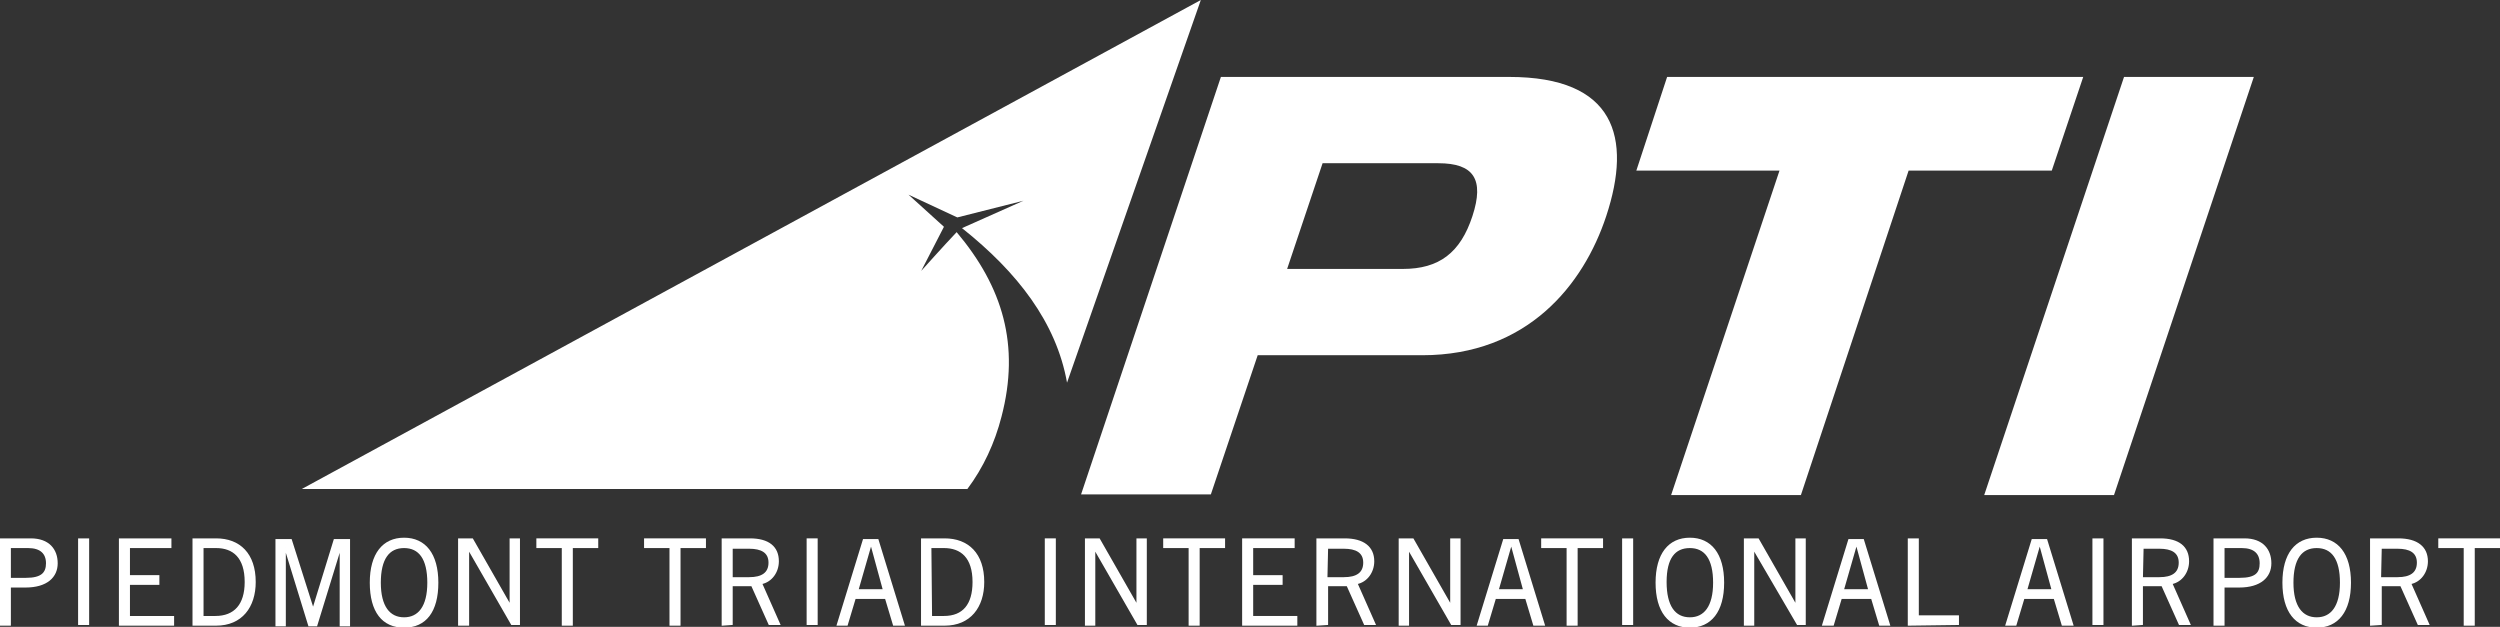 <?xml version="1.0" encoding="utf-8"?>
<!-- Generator: Adobe Illustrator 27.8.1, SVG Export Plug-In . SVG Version: 6.00 Build 0)  -->
<svg version="1.2" baseProfile="tiny" id="Layer_1" xmlns="http://www.w3.org/2000/svg" xmlns:xlink="http://www.w3.org/1999/xlink"
	 x="0px" y="0px" viewBox="0 0 373.7 93.7" overflow="visible" xml:space="preserve">
<rect x="0" y="0" width="373.7" height="93.7" fill="#333333" stroke="none"/>
<g id="Layer_2_00000070836248768955971460000012586707554550416043_">
	<g id="Layer_3">
		<path fill="#FFFFFF" stroke="#FFFFFF" stroke-width="0.25" stroke-miterlimit="10" d="M0.1,93.4V80.6h4.5c2.7,0,3.9,1.6,3.9,3.6
			S7,87.7,3.8,87.7H1.5v5.7H0.1z M1.5,86.5h2.4c2.3,0,3.1-0.8,3.1-2.3s-0.9-2.4-2.8-2.4H1.5V86.5z"/>
		<path fill="#FFFFFF" stroke="#FFFFFF" stroke-width="0.25" stroke-miterlimit="10" d="M13.2,80.6v12.7h-1.4V80.6H13.2z"/>
		<path fill="#FFFFFF" stroke="#FFFFFF" stroke-width="0.25" stroke-miterlimit="10" d="M25.5,80.6v1.2h-6.2v4.3h4.4v1.2h-4.4v4.9
			h6.6v1.2h-8V80.6H25.5z"/>
		<path fill="#FFFFFF" stroke="#FFFFFF" stroke-width="0.25" stroke-miterlimit="10" d="M28.9,80.6h3.4c3.5,0,5.8,2.2,5.8,6.4
			c0,3.7-2,6.4-5.8,6.4h-3.4V80.6z M30.3,92.2h1.9c2.9,0,4.5-1.8,4.5-5.2c0-3.7-1.8-5.2-4.4-5.2h-2L30.3,92.2z"/>
		<path fill="#FFFFFF" stroke="#FFFFFF" stroke-width="0.25" stroke-miterlimit="10" d="M60.4,80.5c3.1,0,5,2.3,5,6.6
			s-1.8,6.6-5,6.6s-5-2.3-5-6.6S57.3,80.5,60.4,80.5z M60.4,92.4c2.2,0,3.6-1.7,3.6-5.3s-1.3-5.3-3.6-5.3s-3.6,1.7-3.6,5.3
			S58.2,92.4,60.4,92.4z"/>
		<path fill="#FFFFFF" stroke="#FFFFFF" stroke-width="0.25" stroke-miterlimit="10" d="M68.6,93.4V80.6h2l5.6,9.8h0.1v-9.8h1.3
			v12.7h-1.1L70,82l0,0v11.4H68.6z"/>
		<path fill="#FFFFFF" stroke="#FFFFFF" stroke-width="0.25" stroke-miterlimit="10" d="M85.5,81.8v11.6h-1.4V81.8h-3.8v-1.2h9v1.2
			H85.5z"/>
		<path fill="#FFFFFF" stroke="#FFFFFF" stroke-width="0.25" stroke-miterlimit="10" d="M101.6,81.8v11.6h-1.4V81.8h-3.8v-1.2h9v1.2
			H101.6z"/>
		<path fill="#FFFFFF" stroke="#FFFFFF" stroke-width="0.25" stroke-miterlimit="10" d="M108,93.4V80.6h4.1c2.8,0,4.2,1.2,4.2,3.3
			c0,1.6-1,3-2.5,3.3l2.7,6.1H115l-2.6-5.8h-3v5.8L108,93.4z M109.4,86.4h2.6c1.9,0,3-0.7,3-2.3s-1.2-2.2-3-2.2h-2.6L109.4,86.4z"/>
		<path fill="#FFFFFF" stroke="#FFFFFF" stroke-width="0.25" stroke-miterlimit="10" d="M122.1,80.6v12.7h-1.4V80.6H122.1z"/>
		<path fill="#FFFFFF" stroke="#FFFFFF" stroke-width="0.25" stroke-miterlimit="10" d="M125.2,93.4l3.9-12.7h2.1l3.9,12.7h-1.5
			l-1.2-4h-4.6l-1.2,4H125.2z M128.2,88.2h3.9l-1.8-6.6h-0.2L128.2,88.2z"/>
		<path fill="#FFFFFF" stroke="#FFFFFF" stroke-width="0.25" stroke-miterlimit="10" d="M137.8,80.6h3.4c3.5,0,5.8,2.2,5.8,6.4
			c0,3.7-2,6.4-5.8,6.4h-3.4L137.8,80.6z M139.2,92.2h1.9c2.9,0,4.4-1.8,4.4-5.2c0-3.7-1.8-5.2-4.4-5.2h-2L139.2,92.2z"/>
		<path fill="#FFFFFF" stroke="#FFFFFF" stroke-width="0.25" stroke-miterlimit="10" d="M157.7,80.6v12.7h-1.4V80.6H157.7z"/>
		<path fill="#FFFFFF" stroke="#FFFFFF" stroke-width="0.25" stroke-miterlimit="10" d="M162.3,93.4V80.6h2l5.6,9.8h0.1v-9.8h1.3
			v12.7h-1.2L163.6,82l0,0v11.4H162.3z"/>
		<path fill="#FFFFFF" stroke="#FFFFFF" stroke-width="0.25" stroke-miterlimit="10" d="M179.2,81.8v11.6h-1.4V81.8H174v-1.2h9v1.2
			H179.2z"/>
		<path fill="#FFFFFF" stroke="#FFFFFF" stroke-width="0.25" stroke-miterlimit="10" d="M193.4,80.6v1.2h-6.2v4.3h4.4v1.2h-4.4v4.9
			h6.6v1.2h-8V80.6H193.4z"/>
		<path fill="#FFFFFF" stroke="#FFFFFF" stroke-width="0.25" stroke-miterlimit="10" d="M196.9,93.4V80.6h4.1c2.8,0,4.3,1.2,4.3,3.3
			c0,1.6-1,3-2.5,3.3l2.7,6.1h-1.5l-2.6-5.8h-3v5.8L196.9,93.4z M198.3,86.4h2.6c1.9,0,3-0.7,3-2.3s-1.2-2.2-3-2.2h-2.5L198.3,86.4z
			"/>
		<path fill="#FFFFFF" stroke="#FFFFFF" stroke-width="0.25" stroke-miterlimit="10" d="M209.2,93.4V80.6h2l5.6,9.8h0.1v-9.8h1.3
			v12.7H217L210.5,82l0,0v11.4H209.2z"/>
		<path fill="#FFFFFF" stroke="#FFFFFF" stroke-width="0.25" stroke-miterlimit="10" d="M220.9,93.4l3.9-12.7h2.1l3.9,12.7h-1.5
			l-1.2-4h-4.6l-1.2,4H220.9z M223.9,88.2h3.9l-1.8-6.6h-0.2L223.9,88.2z"/>
		<path fill="#FFFFFF" stroke="#FFFFFF" stroke-width="0.25" stroke-miterlimit="10" d="M235.7,81.8v11.6h-1.4V81.8h-3.8v-1.2h9v1.2
			H235.7z"/>
		<path fill="#FFFFFF" stroke="#FFFFFF" stroke-width="0.25" stroke-miterlimit="10" d="M244,80.6v12.7h-1.4V80.6H244z"/>
		<path fill="#FFFFFF" stroke="#FFFFFF" stroke-width="0.25" stroke-miterlimit="10" d="M252.6,80.5c3.1,0,5,2.3,5,6.6
			s-1.9,6.6-5,6.6s-5-2.3-5-6.6S249.5,80.5,252.6,80.5z M252.6,92.4c2.2,0,3.6-1.7,3.6-5.3s-1.3-5.3-3.6-5.3S249,83.4,249,87
			S250.3,92.4,252.6,92.4z"/>
		<path fill="#FFFFFF" stroke="#FFFFFF" stroke-width="0.25" stroke-miterlimit="10" d="M260.8,93.4V80.6h2l5.6,9.8h0.1v-9.8h1.3
			v12.7h-1.1L262.1,82l0,0v11.4H260.8z"/>
		<path fill="#FFFFFF" stroke="#FFFFFF" stroke-width="0.25" stroke-miterlimit="10" d="M272.5,93.4l3.9-12.7h2.1l3.9,12.7H281
			l-1.2-4h-4.6l-1.2,4H272.5z M275.5,88.2h3.9l-1.8-6.6h-0.2L275.5,88.2z"/>
		<path fill="#FFFFFF" stroke="#FFFFFF" stroke-width="0.25" stroke-miterlimit="10" d="M285.3,93.4V80.6h1.4v11.5h6v1.2L285.3,93.4
			z"/>
		<path fill="#FFFFFF" stroke="#FFFFFF" stroke-width="0.25" stroke-miterlimit="10" d="M299.9,93.4l3.9-12.7h2.1l3.9,12.7h-1.5
			l-1.2-4h-4.6l-1.2,4H299.9z M302.9,88.2h3.9l-1.8-6.6h-0.2L302.9,88.2z"/>
		<path fill="#FFFFFF" stroke="#FFFFFF" stroke-width="0.25" stroke-miterlimit="10" d="M314.3,80.6v12.7h-1.4V80.6H314.3z"/>
		<path fill="#FFFFFF" stroke="#FFFFFF" stroke-width="0.25" stroke-miterlimit="10" d="M318.8,93.4V80.6h4.1c2.8,0,4.2,1.2,4.2,3.3
			c0,1.6-1,3-2.5,3.3l2.7,6.1h-1.5l-2.6-5.8h-3v5.8L318.8,93.4z M320.2,86.4h2.6c1.9,0,3-0.7,3-2.3s-1.2-2.2-3-2.2h-2.5L320.2,86.4z
			"/>
		<path fill="#FFFFFF" stroke="#FFFFFF" stroke-width="0.25" stroke-miterlimit="10" d="M331,93.4V80.6h4.5c2.7,0,3.9,1.6,3.9,3.6
			s-1.5,3.5-4.7,3.5h-2.3v5.7L331,93.4z M332.4,86.5h2.4c2.4,0,3.1-0.8,3.1-2.3s-0.9-2.4-2.8-2.4h-2.7L332.4,86.5z"/>
		<path fill="#FFFFFF" stroke="#FFFFFF" stroke-width="0.25" stroke-miterlimit="10" d="M346.3,80.5c3.1,0,5,2.3,5,6.6
			s-1.9,6.6-5,6.6s-5-2.3-5-6.6S343.2,80.5,346.3,80.5z M346.3,92.4c2.2,0,3.6-1.7,3.6-5.3s-1.3-5.3-3.6-5.3s-3.6,1.7-3.6,5.3
			S344.1,92.4,346.3,92.4z"/>
		<path fill="#FFFFFF" stroke="#FFFFFF" stroke-width="0.25" stroke-miterlimit="10" d="M354.4,93.4V80.6h4.1c2.8,0,4.3,1.2,4.3,3.3
			c0,1.6-1,3-2.5,3.3l2.7,6.1h-1.5l-2.6-5.8h-3v5.8L354.4,93.4z M355.8,86.4h2.6c1.9,0,3-0.7,3-2.3s-1.2-2.2-3-2.2h-2.5L355.8,86.4z
			"/>
		<path fill="#FFFFFF" stroke="#FFFFFF" stroke-width="0.25" stroke-miterlimit="10" d="M369.8,81.8v11.6h-1.4V81.8h-3.8v-1.2h9v1.2
			H369.8z"/>
		<path fill="#FFFFFF" d="M182.5,11.5h43.1c15.8,0,18.4,9,14.5,20.8c-3.4,10.3-11.8,20.8-27.5,20.8h-24.6l-7,20.8h-19.4L182.5,11.5z
			 M192.4,40.2h17.3c5.4,0,8.6-2.4,10.4-7.9s0.2-7.9-5.1-7.9h-17.3L192.4,40.2z"/>
		<path fill="#FFFFFF" d="M249.2,11.5h62.2l-4.7,14h-21.4L269.2,74h-19.4l16.2-48.5h-21.4L249.2,11.5z"/>
		<path fill="#FFFFFF" d="M317.5,11.5h19.4L316,74h-19.4L317.5,11.5z"/>
		<path fill-rule="evenodd" fill="#FFFFFF" d="M149.7,62.3c2.8-10.7,0.2-19.4-6.7-27.6c-1.9,2-5.3,5.8-5.3,5.8l3.4-6.6l-5.3-4.8
			l7.3,3.4L153,30l-9.2,4.1c8.3,6.6,14.1,14.1,15.7,23.1L179.5,0L45.1,73.1h99.5C147,69.9,148.7,66.2,149.7,62.3z"/>
		<path fill="#FFFFFF" stroke="#FFFFFF" stroke-width="0.25" stroke-miterlimit="10" d="M50.9,93.5V81.8l0,0l-3.6,11.7h-1.1
			l-3.6-11.7l0,0v11.7h-1.3V80.7h2.2l3.3,10.4l0,0L50,80.7h2.2v12.8H50.9z"/>
	</g>
</g>
</svg>

